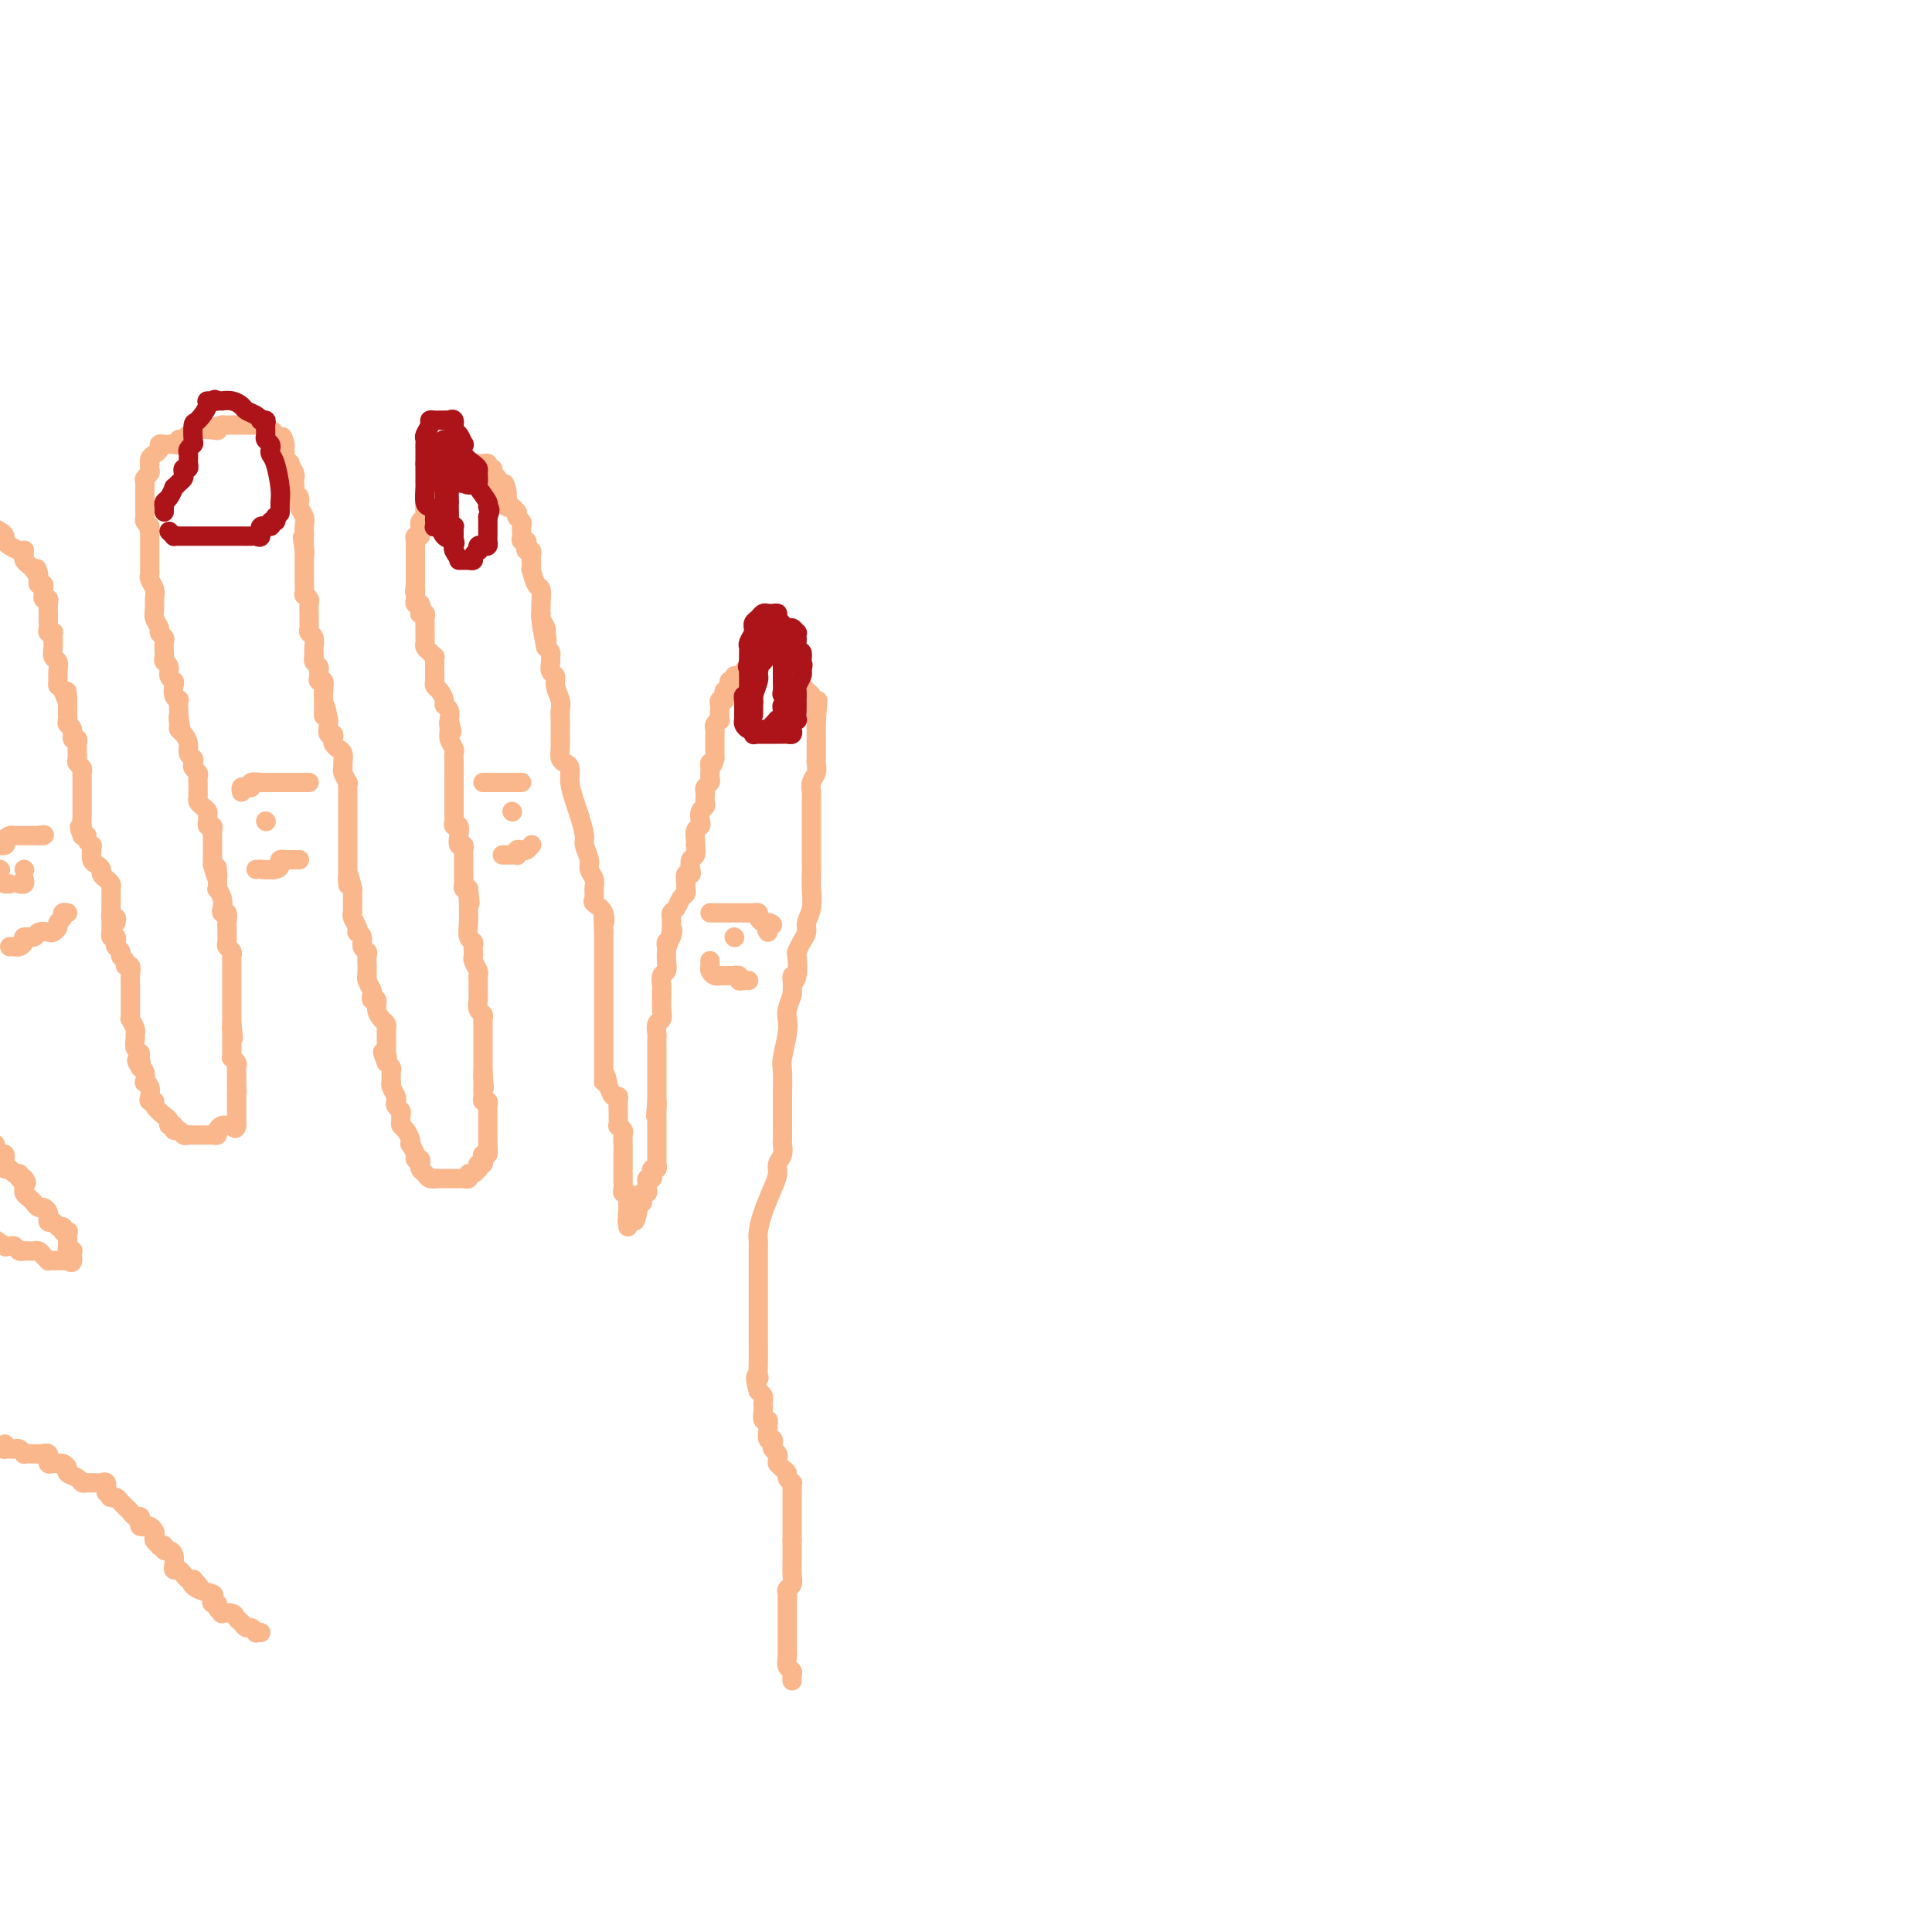 <svg viewBox='0 0 400 400' version='1.1' xmlns='http://www.w3.org/2000/svg' xmlns:xlink='http://www.w3.org/1999/xlink'><g fill='none' stroke='#FBB78C' stroke-width='4' stroke-linecap='round' stroke-linejoin='round'><path d='M164,348c-0.030,-0.326 -0.061,-0.652 0,-1c0.061,-0.348 0.212,-0.719 0,-1c-0.212,-0.281 -0.789,-0.470 -1,-1c-0.211,-0.530 -0.057,-1.399 0,-2c0.057,-0.601 0.015,-0.935 0,-1c-0.015,-0.065 -0.004,0.137 0,0c0.004,-0.137 0.001,-0.614 0,-1c-0.001,-0.386 -0.000,-0.681 0,-1c0.000,-0.319 0.000,-0.663 0,-1c-0.000,-0.337 -0.000,-0.667 0,-1c0.000,-0.333 0.000,-0.670 0,-1c-0.000,-0.330 -0.000,-0.652 0,-1c0.000,-0.348 0.000,-0.723 0,-1c-0.000,-0.277 -0.001,-0.456 0,-1c0.001,-0.544 0.004,-1.455 0,-2c-0.004,-0.545 -0.015,-0.726 0,-1c0.015,-0.274 0.057,-0.641 0,-1c-0.057,-0.359 -0.211,-0.710 0,-1c0.211,-0.290 0.789,-0.519 1,-1c0.211,-0.481 0.057,-1.215 0,-2c-0.057,-0.785 -0.015,-1.623 0,-2c0.015,-0.377 0.004,-0.294 0,-1c-0.004,-0.706 -0.001,-2.202 0,-3c0.001,-0.798 0.001,-0.899 0,-1'/><path d='M164,319c-0.000,-4.887 -0.000,-2.605 0,-2c0.000,0.605 0.000,-0.468 0,-1c-0.000,-0.532 -0.000,-0.523 0,-1c0.000,-0.477 0.000,-1.441 0,-2c-0.000,-0.559 -0.000,-0.714 0,-1c0.000,-0.286 0.001,-0.703 0,-1c-0.001,-0.297 -0.004,-0.475 0,-1c0.004,-0.525 0.016,-1.398 0,-2c-0.016,-0.602 -0.060,-0.935 0,-1c0.060,-0.065 0.222,0.136 0,0c-0.222,-0.136 -0.830,-0.611 -1,-1c-0.170,-0.389 0.098,-0.692 0,-1c-0.098,-0.308 -0.562,-0.621 -1,-1c-0.438,-0.379 -0.848,-0.822 -1,-1c-0.152,-0.178 -0.044,-0.089 0,0c0.044,0.089 0.026,0.179 0,0c-0.026,-0.179 -0.058,-0.627 0,-1c0.058,-0.373 0.208,-0.673 0,-1c-0.208,-0.327 -0.774,-0.683 -1,-1c-0.226,-0.317 -0.113,-0.595 0,-1c0.113,-0.405 0.228,-0.936 0,-1c-0.228,-0.064 -0.797,0.338 -1,0c-0.203,-0.338 -0.040,-1.418 0,-2c0.040,-0.582 -0.042,-0.667 0,-1c0.042,-0.333 0.207,-0.915 0,-1c-0.207,-0.085 -0.787,0.328 -1,0c-0.213,-0.328 -0.060,-1.397 0,-2c0.060,-0.603 0.026,-0.739 0,-1c-0.026,-0.261 -0.046,-0.647 0,-1c0.046,-0.353 0.156,-0.672 0,-1c-0.156,-0.328 -0.578,-0.664 -1,-1'/><path d='M157,288c-1.083,-3.653 -0.290,-3.285 0,-3c0.290,0.285 0.078,0.487 0,0c-0.078,-0.487 -0.021,-1.663 0,-3c0.021,-1.337 0.006,-2.834 0,-4c-0.006,-1.166 -0.001,-2.002 0,-3c0.001,-0.998 0.000,-2.158 0,-3c-0.000,-0.842 -0.000,-1.366 0,-2c0.000,-0.634 -0.000,-1.377 0,-2c0.000,-0.623 0.000,-1.126 0,-2c-0.000,-0.874 -0.001,-2.120 0,-3c0.001,-0.880 0.002,-1.395 0,-2c-0.002,-0.605 -0.008,-1.299 0,-2c0.008,-0.701 0.031,-1.409 0,-2c-0.031,-0.591 -0.114,-1.064 0,-2c0.114,-0.936 0.427,-2.333 1,-4c0.573,-1.667 1.407,-3.603 2,-5c0.593,-1.397 0.943,-2.256 1,-3c0.057,-0.744 -0.181,-1.375 0,-2c0.181,-0.625 0.781,-1.246 1,-2c0.219,-0.754 0.059,-1.642 0,-2c-0.059,-0.358 -0.016,-0.186 0,-1c0.016,-0.814 0.005,-2.613 0,-3c-0.005,-0.387 -0.002,0.639 0,0c0.002,-0.639 0.004,-2.944 0,-4c-0.004,-1.056 -0.015,-0.863 0,-2c0.015,-1.137 0.056,-3.602 0,-5c-0.056,-1.398 -0.208,-1.728 0,-3c0.208,-1.272 0.777,-3.485 1,-5c0.223,-1.515 0.098,-2.331 0,-3c-0.098,-0.669 -0.171,-1.191 0,-2c0.171,-0.809 0.585,-1.904 1,-3'/><path d='M164,206c0.250,-5.786 -0.127,-3.753 0,-3c0.127,0.753 0.756,0.224 1,-1c0.244,-1.224 0.103,-3.142 0,-4c-0.103,-0.858 -0.167,-0.654 0,-1c0.167,-0.346 0.567,-1.240 1,-2c0.433,-0.760 0.901,-1.387 1,-2c0.099,-0.613 -0.170,-1.214 0,-2c0.170,-0.786 0.777,-1.757 1,-3c0.223,-1.243 0.060,-2.757 0,-4c-0.060,-1.243 -0.016,-2.215 0,-3c0.016,-0.785 0.004,-1.383 0,-2c-0.004,-0.617 -0.001,-1.253 0,-2c0.001,-0.747 0.000,-1.603 0,-2c-0.000,-0.397 -0.000,-0.334 0,-1c0.000,-0.666 0.000,-2.061 0,-3c-0.000,-0.939 -0.001,-1.420 0,-2c0.001,-0.580 0.004,-1.257 0,-2c-0.004,-0.743 -0.015,-1.551 0,-2c0.015,-0.449 0.057,-0.540 0,-1c-0.057,-0.460 -0.211,-1.289 0,-2c0.211,-0.711 0.789,-1.302 1,-2c0.211,-0.698 0.057,-1.501 0,-2c-0.057,-0.499 -0.015,-0.693 0,-1c0.015,-0.307 0.004,-0.726 0,-1c-0.004,-0.274 -0.001,-0.402 0,-1c0.001,-0.598 0.000,-1.666 0,-2c-0.000,-0.334 -0.000,0.065 0,0c0.000,-0.065 0.000,-0.595 0,-1c-0.000,-0.405 -0.000,-0.686 0,-1c0.000,-0.314 0.000,-0.661 0,-1c-0.000,-0.339 -0.000,-0.669 0,-1'/><path d='M169,149c0.757,-8.708 0.150,-1.979 0,0c-0.150,1.979 0.157,-0.793 0,-2c-0.157,-1.207 -0.777,-0.848 -1,-1c-0.223,-0.152 -0.048,-0.815 0,-1c0.048,-0.185 -0.029,0.109 0,0c0.029,-0.109 0.166,-0.621 0,-1c-0.166,-0.379 -0.633,-0.627 -1,-1c-0.367,-0.373 -0.633,-0.873 -1,-1c-0.367,-0.127 -0.833,0.120 -1,0c-0.167,-0.120 -0.033,-0.606 0,-1c0.033,-0.394 -0.034,-0.697 0,-1c0.034,-0.303 0.168,-0.607 0,-1c-0.168,-0.393 -0.637,-0.876 -1,-1c-0.363,-0.124 -0.619,0.110 -1,0c-0.381,-0.110 -0.886,-0.566 -1,-1c-0.114,-0.434 0.163,-0.848 0,-1c-0.163,-0.152 -0.765,-0.042 -1,0c-0.235,0.042 -0.105,0.015 0,0c0.105,-0.015 0.183,-0.018 0,0c-0.183,0.018 -0.626,0.056 -1,0c-0.374,-0.056 -0.678,-0.207 -1,0c-0.322,0.207 -0.664,0.774 -1,1c-0.336,0.226 -0.668,0.113 -1,0'/><path d='M157,137c-1.321,-0.219 -1.124,-0.265 -1,0c0.124,0.265 0.174,0.842 0,1c-0.174,0.158 -0.573,-0.102 -1,0c-0.427,0.102 -0.884,0.567 -1,1c-0.116,0.433 0.108,0.833 0,1c-0.108,0.167 -0.550,0.100 -1,0c-0.450,-0.100 -0.909,-0.234 -1,0c-0.091,0.234 0.186,0.836 0,1c-0.186,0.164 -0.833,-0.110 -1,0c-0.167,0.110 0.148,0.603 0,1c-0.148,0.397 -0.758,0.698 -1,1c-0.242,0.302 -0.117,0.604 0,1c0.117,0.396 0.227,0.884 0,1c-0.227,0.116 -0.792,-0.142 -1,0c-0.208,0.142 -0.060,0.682 0,1c0.060,0.318 0.030,0.414 0,1c-0.030,0.586 -0.061,1.662 0,2c0.061,0.338 0.212,-0.063 0,0c-0.212,0.063 -0.789,0.591 -1,1c-0.211,0.409 -0.057,0.701 0,1c0.057,0.299 0.015,0.605 0,1c-0.015,0.395 -0.004,0.879 0,1c0.004,0.121 0.001,-0.122 0,0c-0.001,0.122 -0.000,0.610 0,1c0.000,0.390 0.000,0.682 0,1c-0.000,0.318 -0.000,0.662 0,1c0.000,0.338 0.000,0.669 0,1'/><path d='M148,157c-0.536,2.344 -0.875,1.206 -1,1c-0.125,-0.206 -0.037,0.522 0,1c0.037,0.478 0.024,0.705 0,1c-0.024,0.295 -0.059,0.656 0,1c0.059,0.344 0.212,0.669 0,1c-0.212,0.331 -0.788,0.666 -1,1c-0.212,0.334 -0.061,0.666 0,1c0.061,0.334 0.030,0.671 0,1c-0.030,0.329 -0.060,0.652 0,1c0.060,0.348 0.208,0.722 0,1c-0.208,0.278 -0.774,0.459 -1,1c-0.226,0.541 -0.113,1.442 0,2c0.113,0.558 0.226,0.775 0,1c-0.226,0.225 -0.792,0.460 -1,1c-0.208,0.540 -0.060,1.387 0,2c0.060,0.613 0.030,0.994 0,1c-0.030,0.006 -0.060,-0.362 0,0c0.060,0.362 0.208,1.454 0,2c-0.208,0.546 -0.774,0.545 -1,1c-0.226,0.455 -0.113,1.365 0,2c0.113,0.635 0.227,0.997 0,1c-0.227,0.003 -0.796,-0.351 -1,0c-0.204,0.351 -0.043,1.407 0,2c0.043,0.593 -0.031,0.722 0,1c0.031,0.278 0.166,0.705 0,1c-0.166,0.295 -0.633,0.460 -1,1c-0.367,0.540 -0.634,1.457 -1,2c-0.366,0.543 -0.830,0.713 -1,1c-0.170,0.287 -0.046,0.693 0,1c0.046,0.307 0.013,0.516 0,1c-0.013,0.484 -0.007,1.242 0,2'/><path d='M139,193c-1.409,5.521 -0.430,1.324 0,0c0.430,-1.324 0.311,0.225 0,1c-0.311,0.775 -0.814,0.775 -1,1c-0.186,0.225 -0.054,0.675 0,1c0.054,0.325 0.028,0.525 0,1c-0.028,0.475 -0.060,1.226 0,2c0.060,0.774 0.212,1.571 0,2c-0.212,0.429 -0.789,0.491 -1,1c-0.211,0.509 -0.057,1.466 0,2c0.057,0.534 0.016,0.644 0,1c-0.016,0.356 -0.008,0.959 0,1c0.008,0.041 0.016,-0.480 0,0c-0.016,0.480 -0.057,1.960 0,3c0.057,1.040 0.211,1.638 0,2c-0.211,0.362 -0.789,0.487 -1,1c-0.211,0.513 -0.057,1.414 0,2c0.057,0.586 0.015,0.857 0,1c-0.015,0.143 -0.004,0.157 0,1c0.004,0.843 0.001,2.516 0,3c-0.001,0.484 -0.000,-0.221 0,0c0.000,0.221 0.000,1.369 0,2c-0.000,0.631 -0.000,0.745 0,1c0.000,0.255 0.000,0.650 0,1c-0.000,0.350 -0.000,0.655 0,1c0.000,0.345 0.000,0.732 0,1c-0.000,0.268 -0.000,0.418 0,1c0.000,0.582 0.000,1.595 0,2c-0.000,0.405 -0.000,0.203 0,0'/><path d='M136,228c-0.464,5.608 -0.124,2.128 0,1c0.124,-1.128 0.033,0.096 0,1c-0.033,0.904 -0.009,1.490 0,2c0.009,0.510 0.002,0.945 0,1c-0.002,0.055 -0.001,-0.270 0,0c0.001,0.270 0.000,1.137 0,2c-0.000,0.863 0.000,1.724 0,2c-0.000,0.276 -0.000,-0.032 0,0c0.000,0.032 0.001,0.405 0,1c-0.001,0.595 -0.004,1.413 0,2c0.004,0.587 0.015,0.945 0,1c-0.015,0.055 -0.056,-0.191 0,0c0.056,0.191 0.207,0.821 0,1c-0.207,0.179 -0.773,-0.093 -1,0c-0.227,0.093 -0.114,0.549 0,1c0.114,0.451 0.228,0.896 0,1c-0.228,0.104 -0.797,-0.132 -1,0c-0.203,0.132 -0.039,0.632 0,1c0.039,0.368 -0.046,0.605 0,1c0.046,0.395 0.223,0.947 0,1c-0.223,0.053 -0.844,-0.393 -1,0c-0.156,0.393 0.154,1.625 0,2c-0.154,0.375 -0.773,-0.106 -1,0c-0.227,0.106 -0.061,0.798 0,1c0.061,0.202 0.017,-0.085 0,0c-0.017,0.085 -0.009,0.543 0,1'/><path d='M132,251c-0.785,3.571 -0.746,1.000 -1,0c-0.254,-1.000 -0.800,-0.428 -1,0c-0.200,0.428 -0.054,0.713 0,1c0.054,0.287 0.014,0.577 0,1c-0.014,0.423 -0.004,0.978 0,1c0.004,0.022 0.002,-0.489 0,-1'/><path d='M130,253c-0.309,0.131 -0.083,-0.542 0,-1c0.083,-0.458 0.023,-0.701 0,-1c-0.023,-0.299 -0.010,-0.654 0,-1c0.010,-0.346 0.017,-0.684 0,-1c-0.017,-0.316 -0.057,-0.609 0,-1c0.057,-0.391 0.211,-0.878 0,-1c-0.211,-0.122 -0.789,0.122 -1,0c-0.211,-0.122 -0.057,-0.610 0,-1c0.057,-0.390 0.015,-0.682 0,-1c-0.015,-0.318 -0.004,-0.662 0,-1c0.004,-0.338 0.001,-0.671 0,-1c-0.001,-0.329 -0.000,-0.653 0,-1c0.000,-0.347 0.000,-0.718 0,-1c-0.000,-0.282 -0.000,-0.475 0,-1c0.000,-0.525 0.001,-1.383 0,-2c-0.001,-0.617 -0.004,-0.993 0,-1c0.004,-0.007 0.015,0.354 0,0c-0.015,-0.354 -0.057,-1.422 0,-2c0.057,-0.578 0.211,-0.665 0,-1c-0.211,-0.335 -0.789,-0.919 -1,-1c-0.211,-0.081 -0.056,0.342 0,0c0.056,-0.342 0.012,-1.449 0,-2c-0.012,-0.551 0.008,-0.545 0,-1c-0.008,-0.455 -0.043,-1.369 0,-2c0.043,-0.631 0.166,-0.978 0,-1c-0.166,-0.022 -0.619,0.279 -1,0c-0.381,-0.279 -0.691,-1.140 -1,-2'/><path d='M126,225c-0.845,-4.510 -0.959,-1.786 -1,-1c-0.041,0.786 -0.011,-0.368 0,-1c0.011,-0.632 0.003,-0.743 0,-1c-0.003,-0.257 -0.001,-0.660 0,-1c0.001,-0.340 0.000,-0.616 0,-1c-0.000,-0.384 -0.000,-0.876 0,-1c0.000,-0.124 0.000,0.120 0,0c-0.000,-0.120 -0.000,-0.605 0,-1c0.000,-0.395 0.000,-0.701 0,-1c-0.000,-0.299 -0.000,-0.591 0,-1c0.000,-0.409 0.000,-0.936 0,-1c-0.000,-0.064 -0.000,0.334 0,0c0.000,-0.334 0.000,-1.399 0,-2c-0.000,-0.601 -0.000,-0.738 0,-1c0.000,-0.262 0.000,-0.647 0,-1c-0.000,-0.353 -0.000,-0.672 0,-1c0.000,-0.328 0.000,-0.666 0,-1c-0.000,-0.334 -0.000,-0.666 0,-1c0.000,-0.334 0.000,-0.671 0,-1c-0.000,-0.329 -0.000,-0.649 0,-1c0.000,-0.351 0.000,-0.731 0,-1c-0.000,-0.269 -0.000,-0.425 0,-1c0.000,-0.575 0.000,-1.568 0,-2c-0.000,-0.432 -0.000,-0.304 0,-1c0.000,-0.696 -0.000,-2.214 0,-3c0.000,-0.786 -0.000,-0.838 0,-1c0.000,-0.162 -0.000,-0.435 0,-1c0.000,-0.565 -0.000,-1.421 0,-2c0.000,-0.579 0.000,-0.880 0,-1c0.000,-0.120 0.000,-0.060 0,0'/><path d='M125,193c-0.187,-5.312 -0.156,-2.592 0,-2c0.156,0.592 0.435,-0.943 0,-2c-0.435,-1.057 -1.585,-1.634 -2,-2c-0.415,-0.366 -0.096,-0.519 0,-1c0.096,-0.481 -0.031,-1.288 0,-2c0.031,-0.712 0.219,-1.330 0,-2c-0.219,-0.670 -0.846,-1.394 -1,-2c-0.154,-0.606 0.166,-1.095 0,-2c-0.166,-0.905 -0.819,-2.227 -1,-3c-0.181,-0.773 0.110,-0.999 0,-2c-0.110,-1.001 -0.621,-2.779 -1,-4c-0.379,-1.221 -0.627,-1.884 -1,-3c-0.373,-1.116 -0.870,-2.683 -1,-4c-0.130,-1.317 0.109,-2.384 0,-3c-0.109,-0.616 -0.565,-0.781 -1,-1c-0.435,-0.219 -0.849,-0.492 -1,-1c-0.151,-0.508 -0.041,-1.249 0,-2c0.041,-0.751 0.011,-1.510 0,-2c-0.011,-0.490 -0.003,-0.712 0,-1c0.003,-0.288 0.002,-0.642 0,-1c-0.002,-0.358 -0.005,-0.718 0,-1c0.005,-0.282 0.016,-0.485 0,-1c-0.016,-0.515 -0.061,-1.341 0,-2c0.061,-0.659 0.227,-1.150 0,-2c-0.227,-0.850 -0.846,-2.059 -1,-3c-0.154,-0.941 0.155,-1.614 0,-2c-0.155,-0.386 -0.776,-0.485 -1,-1c-0.224,-0.515 -0.050,-1.447 0,-2c0.050,-0.553 -0.025,-0.726 0,-1c0.025,-0.274 0.150,-0.650 0,-1c-0.150,-0.350 -0.575,-0.675 -1,-1'/><path d='M113,134c-1.858,-9.517 -0.502,-3.810 0,-2c0.502,1.810 0.148,-0.275 0,-1c-0.148,-0.725 -0.092,-0.088 0,0c0.092,0.088 0.221,-0.373 0,-1c-0.221,-0.627 -0.790,-1.419 -1,-2c-0.210,-0.581 -0.059,-0.951 0,-1c0.059,-0.049 0.026,0.224 0,0c-0.026,-0.224 -0.045,-0.944 0,-2c0.045,-1.056 0.156,-2.447 0,-3c-0.156,-0.553 -0.578,-0.266 -1,-1c-0.422,-0.734 -0.844,-2.488 -1,-3c-0.156,-0.512 -0.045,0.217 0,0c0.045,-0.217 0.026,-1.381 0,-2c-0.026,-0.619 -0.059,-0.692 0,-1c0.059,-0.308 0.208,-0.852 0,-1c-0.208,-0.148 -0.774,0.101 -1,0c-0.226,-0.101 -0.113,-0.552 0,-1c0.113,-0.448 0.226,-0.894 0,-1c-0.226,-0.106 -0.792,0.126 -1,0c-0.208,-0.126 -0.060,-0.611 0,-1c0.060,-0.389 0.030,-0.683 0,-1c-0.030,-0.317 -0.060,-0.658 0,-1c0.060,-0.342 0.209,-0.684 0,-1c-0.209,-0.316 -0.778,-0.606 -1,-1c-0.222,-0.394 -0.098,-0.893 0,-1c0.098,-0.107 0.170,0.179 0,0c-0.170,-0.179 -0.582,-0.821 -1,-1c-0.418,-0.179 -0.843,0.106 -1,0c-0.157,-0.106 -0.045,-0.602 0,-1c0.045,-0.398 0.022,-0.699 0,-1'/><path d='M105,103c-1.178,-5.039 -0.124,-2.138 0,-1c0.124,1.138 -0.684,0.512 -1,0c-0.316,-0.512 -0.141,-0.910 0,-1c0.141,-0.090 0.249,0.130 0,0c-0.249,-0.130 -0.855,-0.608 -1,-1c-0.145,-0.392 0.172,-0.697 0,-1c-0.172,-0.303 -0.834,-0.603 -1,-1c-0.166,-0.397 0.162,-0.891 0,-1c-0.162,-0.109 -0.814,0.167 -1,0c-0.186,-0.167 0.095,-0.777 0,-1c-0.095,-0.223 -0.564,-0.060 -1,0c-0.436,0.060 -0.838,0.016 -1,0c-0.162,-0.016 -0.084,-0.005 0,0c0.084,0.005 0.173,0.005 0,0c-0.173,-0.005 -0.607,-0.015 -1,0c-0.393,0.015 -0.745,0.056 -1,0c-0.255,-0.056 -0.415,-0.207 -1,0c-0.585,0.207 -1.596,0.774 -2,1c-0.404,0.226 -0.202,0.113 0,0'/><path d='M94,97c-1.184,0.260 -0.146,0.911 0,1c0.146,0.089 -0.602,-0.384 -1,0c-0.398,0.384 -0.446,1.623 -1,2c-0.554,0.377 -1.615,-0.110 -2,0c-0.385,0.110 -0.093,0.816 0,1c0.093,0.184 -0.014,-0.153 0,0c0.014,0.153 0.147,0.797 0,1c-0.147,0.203 -0.576,-0.034 -1,0c-0.424,0.034 -0.845,0.338 -1,1c-0.155,0.662 -0.045,1.683 0,2c0.045,0.317 0.026,-0.069 0,0c-0.026,0.069 -0.060,0.592 0,1c0.060,0.408 0.212,0.700 0,1c-0.212,0.300 -0.788,0.606 -1,1c-0.212,0.394 -0.061,0.875 0,1c0.061,0.125 0.030,-0.107 0,0c-0.030,0.107 -0.061,0.553 0,1c0.061,0.447 0.212,0.894 0,1c-0.212,0.106 -0.789,-0.130 -1,0c-0.211,0.130 -0.057,0.625 0,1c0.057,0.375 0.015,0.629 0,1c-0.015,0.371 -0.004,0.860 0,1c0.004,0.140 0.001,-0.068 0,0c-0.001,0.068 -0.000,0.414 0,1c0.000,0.586 0.000,1.414 0,2c-0.000,0.586 -0.000,0.931 0,1c0.000,0.069 0.000,-0.136 0,0c-0.000,0.136 -0.000,0.614 0,1c0.000,0.386 0.000,0.682 0,1c-0.000,0.318 -0.000,0.659 0,1'/><path d='M86,121c-0.310,2.638 -0.084,1.233 0,1c0.084,-0.233 0.026,0.707 0,1c-0.026,0.293 -0.021,-0.062 0,0c0.021,0.062 0.059,0.542 0,1c-0.059,0.458 -0.213,0.893 0,1c0.213,0.107 0.793,-0.116 1,0c0.207,0.116 0.041,0.570 0,1c-0.041,0.430 0.041,0.836 0,1c-0.041,0.164 -0.207,0.085 0,0c0.207,-0.085 0.788,-0.176 1,0c0.212,0.176 0.057,0.621 0,1c-0.057,0.379 -0.015,0.693 0,1c0.015,0.307 0.004,0.607 0,1c-0.004,0.393 -0.002,0.879 0,1c0.002,0.121 0.003,-0.123 0,0c-0.003,0.123 -0.011,0.611 0,1c0.011,0.389 0.041,0.678 0,1c-0.041,0.322 -0.155,0.678 0,1c0.155,0.322 0.577,0.610 1,1c0.423,0.390 0.845,0.882 1,1c0.155,0.118 0.042,-0.137 0,0c-0.042,0.137 -0.012,0.667 0,1c0.012,0.333 0.006,0.469 0,1c-0.006,0.531 -0.012,1.455 0,2c0.012,0.545 0.041,0.709 0,1c-0.041,0.291 -0.151,0.707 0,1c0.151,0.293 0.563,0.462 1,1c0.437,0.538 0.901,1.443 1,2c0.099,0.557 -0.166,0.765 0,1c0.166,0.235 0.762,0.496 1,1c0.238,0.504 0.119,1.252 0,2'/><path d='M93,149c1.079,4.522 0.275,1.827 0,1c-0.275,-0.827 -0.021,0.214 0,1c0.021,0.786 -0.190,1.317 0,2c0.190,0.683 0.783,1.517 1,2c0.217,0.483 0.058,0.616 0,1c-0.058,0.384 -0.016,1.019 0,2c0.016,0.981 0.004,2.308 0,3c-0.004,0.692 -0.001,0.750 0,1c0.001,0.250 0.000,0.693 0,1c-0.000,0.307 -0.000,0.477 0,1c0.000,0.523 -0.000,1.397 0,2c0.000,0.603 0.000,0.935 0,1c-0.000,0.065 -0.001,-0.136 0,0c0.001,0.136 0.004,0.609 0,1c-0.004,0.391 -0.015,0.699 0,1c0.015,0.301 0.056,0.596 0,1c-0.056,0.404 -0.207,0.916 0,1c0.207,0.084 0.774,-0.262 1,0c0.226,0.262 0.113,1.130 0,2c-0.113,0.870 -0.226,1.742 0,2c0.226,0.258 0.793,-0.099 1,0c0.207,0.099 0.056,0.653 0,1c-0.056,0.347 -0.015,0.487 0,1c0.015,0.513 0.004,1.398 0,2c-0.004,0.602 -0.002,0.922 0,1c0.002,0.078 0.003,-0.084 0,0c-0.003,0.084 -0.011,0.414 0,1c0.011,0.586 0.041,1.427 0,2c-0.041,0.573 -0.155,0.878 0,1c0.155,0.122 0.577,0.061 1,0'/><path d='M97,184c0.619,5.531 0.166,1.859 0,1c-0.166,-0.859 -0.044,1.095 0,2c0.044,0.905 0.011,0.761 0,1c-0.011,0.239 0.001,0.862 0,1c-0.001,0.138 -0.014,-0.209 0,0c0.014,0.209 0.056,0.973 0,2c-0.056,1.027 -0.211,2.317 0,3c0.211,0.683 0.788,0.759 1,1c0.212,0.241 0.061,0.646 0,1c-0.061,0.354 -0.030,0.659 0,1c0.030,0.341 0.061,0.720 0,1c-0.061,0.280 -0.212,0.460 0,1c0.212,0.540 0.789,1.441 1,2c0.211,0.559 0.056,0.776 0,1c-0.056,0.224 -0.015,0.454 0,1c0.015,0.546 0.003,1.407 0,2c-0.003,0.593 0.003,0.918 0,1c-0.003,0.082 -0.015,-0.080 0,0c0.015,0.080 0.057,0.403 0,1c-0.057,0.597 -0.211,1.468 0,2c0.211,0.532 0.789,0.724 1,1c0.211,0.276 0.057,0.636 0,1c-0.057,0.364 -0.015,0.731 0,1c0.015,0.269 0.004,0.439 0,1c-0.004,0.561 -0.001,1.512 0,2c0.001,0.488 0.000,0.512 0,1c-0.000,0.488 -0.000,1.440 0,2c0.000,0.560 0.000,0.727 0,1c-0.000,0.273 -0.000,0.650 0,1c0.000,0.350 0.000,0.671 0,1c-0.000,0.329 -0.000,0.664 0,1'/><path d='M100,222c0.464,6.057 0.125,2.200 0,1c-0.125,-1.200 -0.034,0.257 0,1c0.034,0.743 0.013,0.773 0,1c-0.013,0.227 -0.018,0.652 0,1c0.018,0.348 0.057,0.618 0,1c-0.057,0.382 -0.211,0.876 0,1c0.211,0.124 0.789,-0.121 1,0c0.211,0.121 0.057,0.610 0,1c-0.057,0.390 -0.015,0.682 0,1c0.015,0.318 0.004,0.663 0,1c-0.004,0.337 -0.001,0.668 0,1c0.001,0.332 0.000,0.667 0,1c-0.000,0.333 -0.000,0.664 0,1c0.000,0.336 0.000,0.678 0,1c-0.000,0.322 -0.000,0.625 0,1c0.000,0.375 0.000,0.821 0,1c-0.000,0.179 -0.000,0.089 0,0'/><path d='M101,237c0.139,2.483 -0.014,1.191 0,1c0.014,-0.191 0.196,0.718 0,1c-0.196,0.282 -0.771,-0.064 -1,0c-0.229,0.064 -0.113,0.538 0,1c0.113,0.462 0.224,0.912 0,1c-0.224,0.088 -0.782,-0.188 -1,0c-0.218,0.188 -0.096,0.839 0,1c0.096,0.161 0.166,-0.167 0,0c-0.166,0.167 -0.569,0.829 -1,1c-0.431,0.171 -0.890,-0.150 -1,0c-0.110,0.150 0.129,0.772 0,1c-0.129,0.228 -0.626,0.061 -1,0c-0.374,-0.061 -0.625,-0.016 -1,0c-0.375,0.016 -0.874,0.004 -1,0c-0.126,-0.004 0.121,-0.001 0,0c-0.121,0.001 -0.610,0.000 -1,0c-0.390,-0.000 -0.682,-0.000 -1,0c-0.318,0.000 -0.662,0.000 -1,0c-0.338,-0.000 -0.669,-0.000 -1,0'/><path d='M90,244c-1.189,0.142 -0.161,-0.005 0,0c0.161,0.005 -0.546,0.160 -1,0c-0.454,-0.160 -0.657,-0.635 -1,-1c-0.343,-0.365 -0.828,-0.619 -1,-1c-0.172,-0.381 -0.031,-0.888 0,-1c0.031,-0.112 -0.048,0.173 0,0c0.048,-0.173 0.223,-0.802 0,-1c-0.223,-0.198 -0.844,0.036 -1,0c-0.156,-0.036 0.151,-0.342 0,-1c-0.151,-0.658 -0.762,-1.668 -1,-2c-0.238,-0.332 -0.102,0.013 0,0c0.102,-0.013 0.171,-0.385 0,-1c-0.171,-0.615 -0.581,-1.474 -1,-2c-0.419,-0.526 -0.848,-0.718 -1,-1c-0.152,-0.282 -0.027,-0.653 0,-1c0.027,-0.347 -0.044,-0.669 0,-1c0.044,-0.331 0.204,-0.669 0,-1c-0.204,-0.331 -0.773,-0.653 -1,-1c-0.227,-0.347 -0.113,-0.718 0,-1c0.113,-0.282 0.226,-0.475 0,-1c-0.226,-0.525 -0.792,-1.384 -1,-2c-0.208,-0.616 -0.059,-0.991 0,-1c0.059,-0.009 0.026,0.348 0,0c-0.026,-0.348 -0.045,-1.401 0,-2c0.045,-0.599 0.156,-0.742 0,-1c-0.156,-0.258 -0.578,-0.629 -1,-1'/><path d='M80,220c-1.547,-3.887 -0.414,-1.605 0,-1c0.414,0.605 0.111,-0.468 0,-1c-0.111,-0.532 -0.029,-0.524 0,-1c0.029,-0.476 0.005,-1.436 0,-2c-0.005,-0.564 0.009,-0.731 0,-1c-0.009,-0.269 -0.040,-0.640 0,-1c0.040,-0.360 0.151,-0.708 0,-1c-0.151,-0.292 -0.562,-0.526 -1,-1c-0.438,-0.474 -0.901,-1.187 -1,-2c-0.099,-0.813 0.166,-1.727 0,-2c-0.166,-0.273 -0.762,0.095 -1,0c-0.238,-0.095 -0.116,-0.651 0,-1c0.116,-0.349 0.227,-0.489 0,-1c-0.227,-0.511 -0.793,-1.393 -1,-2c-0.207,-0.607 -0.056,-0.940 0,-1c0.056,-0.060 0.016,0.152 0,0c-0.016,-0.152 -0.008,-0.670 0,-1c0.008,-0.330 0.017,-0.473 0,-1c-0.017,-0.527 -0.061,-1.437 0,-2c0.061,-0.563 0.226,-0.777 0,-1c-0.226,-0.223 -0.844,-0.454 -1,-1c-0.156,-0.546 0.151,-1.407 0,-2c-0.151,-0.593 -0.758,-0.919 -1,-1c-0.242,-0.081 -0.117,0.081 0,0c0.117,-0.081 0.228,-0.407 0,-1c-0.228,-0.593 -0.793,-1.454 -1,-2c-0.207,-0.546 -0.055,-0.776 0,-1c0.055,-0.224 0.015,-0.441 0,-1c-0.015,-0.559 -0.004,-1.458 0,-2c0.004,-0.542 0.001,-0.726 0,-1c-0.001,-0.274 -0.001,-0.637 0,-1'/><path d='M73,184c-1.309,-5.682 -1.083,-1.888 -1,-1c0.083,0.888 0.022,-1.129 0,-2c-0.022,-0.871 -0.006,-0.597 0,-1c0.006,-0.403 0.002,-1.483 0,-2c-0.002,-0.517 -0.000,-0.471 0,-1c0.000,-0.529 0.000,-1.633 0,-2c-0.000,-0.367 -0.000,0.005 0,0c0.000,-0.005 0.000,-0.386 0,-1c-0.000,-0.614 -0.000,-1.461 0,-2c0.000,-0.539 -0.000,-0.770 0,-1c0.000,-0.230 0.000,-0.461 0,-1c-0.000,-0.539 -0.000,-1.387 0,-2c0.000,-0.613 0.000,-0.990 0,-1c-0.000,-0.010 -0.000,0.347 0,0c0.000,-0.347 0.001,-1.398 0,-2c-0.001,-0.602 -0.004,-0.757 0,-1c0.004,-0.243 0.015,-0.576 0,-1c-0.015,-0.424 -0.057,-0.939 0,-1c0.057,-0.061 0.212,0.331 0,0c-0.212,-0.331 -0.792,-1.384 -1,-2c-0.208,-0.616 -0.045,-0.795 0,-1c0.045,-0.205 -0.027,-0.436 0,-1c0.027,-0.564 0.152,-1.462 0,-2c-0.152,-0.538 -0.580,-0.717 -1,-1c-0.420,-0.283 -0.830,-0.671 -1,-1c-0.170,-0.329 -0.098,-0.599 0,-1c0.098,-0.401 0.222,-0.932 0,-1c-0.222,-0.068 -0.791,0.328 -1,0c-0.209,-0.328 -0.060,-1.379 0,-2c0.060,-0.621 0.030,-0.810 0,-1'/><path d='M68,149c-1.000,-5.538 -1.000,-1.882 -1,-1c0.000,0.882 0.001,-1.011 0,-2c-0.001,-0.989 -0.004,-1.073 0,-1c0.004,0.073 0.015,0.304 0,0c-0.015,-0.304 -0.057,-1.142 0,-2c0.057,-0.858 0.212,-1.736 0,-2c-0.212,-0.264 -0.793,0.084 -1,0c-0.207,-0.084 -0.041,-0.601 0,-1c0.041,-0.399 -0.041,-0.680 0,-1c0.041,-0.320 0.207,-0.677 0,-1c-0.207,-0.323 -0.788,-0.610 -1,-1c-0.212,-0.390 -0.056,-0.882 0,-1c0.056,-0.118 0.011,0.137 0,0c-0.011,-0.137 0.011,-0.667 0,-1c-0.011,-0.333 -0.056,-0.471 0,-1c0.056,-0.529 0.211,-1.451 0,-2c-0.211,-0.549 -0.789,-0.726 -1,-1c-0.211,-0.274 -0.057,-0.646 0,-1c0.057,-0.354 0.015,-0.690 0,-1c-0.015,-0.310 -0.003,-0.593 0,-1c0.003,-0.407 -0.003,-0.937 0,-1c0.003,-0.063 0.015,0.339 0,0c-0.015,-0.339 -0.057,-1.421 0,-2c0.057,-0.579 0.211,-0.654 0,-1c-0.211,-0.346 -0.789,-0.961 -1,-1c-0.211,-0.039 -0.057,0.498 0,0c0.057,-0.498 0.015,-2.031 0,-3c-0.015,-0.969 -0.004,-1.373 0,-2c0.004,-0.627 0.001,-1.476 0,-2c-0.001,-0.524 -0.000,-0.721 0,-1c0.000,-0.279 0.000,-0.639 0,-1'/><path d='M63,114c-0.774,-5.383 -0.208,-1.339 0,0c0.208,1.339 0.057,-0.025 0,-1c-0.057,-0.975 -0.019,-1.559 0,-2c0.019,-0.441 0.020,-0.738 0,-1c-0.020,-0.262 -0.062,-0.490 0,-1c0.062,-0.510 0.227,-1.302 0,-2c-0.227,-0.698 -0.845,-1.300 -1,-2c-0.155,-0.700 0.154,-1.497 0,-2c-0.154,-0.503 -0.772,-0.711 -1,-1c-0.228,-0.289 -0.065,-0.659 0,-1c0.065,-0.341 0.033,-0.652 0,-1c-0.033,-0.348 -0.065,-0.734 0,-1c0.065,-0.266 0.228,-0.414 0,-1c-0.228,-0.586 -0.846,-1.610 -1,-2c-0.154,-0.390 0.155,-0.146 0,0c-0.155,0.146 -0.774,0.193 -1,0c-0.226,-0.193 -0.061,-0.626 0,-1c0.061,-0.374 0.016,-0.688 0,-1c-0.016,-0.312 -0.004,-0.623 0,-1c0.004,-0.377 0.001,-0.822 0,-1c-0.001,-0.178 -0.001,-0.089 0,0'/><path d='M59,92c-0.798,-3.294 -0.792,-0.529 -1,0c-0.208,0.529 -0.629,-1.179 -1,-2c-0.371,-0.821 -0.691,-0.756 -1,-1c-0.309,-0.244 -0.608,-0.797 -1,-1c-0.392,-0.203 -0.878,-0.054 -1,0c-0.122,0.054 0.121,0.015 0,0c-0.121,-0.015 -0.605,-0.004 -1,0c-0.395,0.004 -0.700,0.001 -1,0c-0.300,-0.001 -0.594,-0.000 -1,0c-0.406,0.000 -0.923,0.000 -1,0c-0.077,-0.000 0.287,-0.000 0,0c-0.287,0.000 -1.225,0.000 -2,0c-0.775,-0.000 -1.388,-0.000 -2,0'/><path d='M46,88c-1.624,0.222 -1.184,0.776 -1,1c0.184,0.224 0.113,0.117 -1,0c-1.113,-0.117 -3.269,-0.242 -4,0c-0.731,0.242 -0.037,0.853 0,1c0.037,0.147 -0.581,-0.171 -1,0c-0.419,0.171 -0.637,0.830 -1,1c-0.363,0.170 -0.870,-0.150 -1,0c-0.130,0.150 0.119,0.772 0,1c-0.119,0.228 -0.606,0.064 -1,0c-0.394,-0.064 -0.697,-0.028 -1,0c-0.303,0.028 -0.607,0.049 -1,0c-0.393,-0.049 -0.876,-0.167 -1,0c-0.124,0.167 0.110,0.618 0,1c-0.110,0.382 -0.566,0.694 -1,1c-0.434,0.306 -0.847,0.607 -1,1c-0.153,0.393 -0.045,0.879 0,1c0.045,0.121 0.026,-0.122 0,0c-0.026,0.122 -0.060,0.610 0,1c0.060,0.390 0.212,0.681 0,1c-0.212,0.319 -0.789,0.667 -1,1c-0.211,0.333 -0.057,0.653 0,1c0.057,0.347 0.015,0.723 0,1c-0.015,0.277 -0.004,0.455 0,1c0.004,0.545 0.000,1.455 0,2c-0.000,0.545 0.003,0.723 0,1c-0.003,0.277 -0.011,0.651 0,1c0.011,0.349 0.041,0.671 0,1c-0.041,0.329 -0.155,0.665 0,1c0.155,0.335 0.577,0.667 1,1'/><path d='M31,109c-0.155,2.269 -0.041,0.440 0,0c0.041,-0.440 0.011,0.507 0,1c-0.011,0.493 -0.003,0.531 0,1c0.003,0.469 0.001,1.368 0,2c-0.001,0.632 -0.000,0.995 0,1c0.000,0.005 0.000,-0.349 0,0c-0.000,0.349 -0.001,1.402 0,2c0.001,0.598 0.004,0.741 0,1c-0.004,0.259 -0.015,0.636 0,1c0.015,0.364 0.057,0.716 0,1c-0.057,0.284 -0.212,0.498 0,1c0.212,0.502 0.793,1.290 1,2c0.207,0.710 0.040,1.342 0,2c-0.040,0.658 0.046,1.342 0,2c-0.046,0.658 -0.222,1.288 0,2c0.222,0.712 0.844,1.504 1,2c0.156,0.496 -0.154,0.696 0,1c0.154,0.304 0.772,0.712 1,1c0.228,0.288 0.065,0.457 0,1c-0.065,0.543 -0.033,1.458 0,2c0.033,0.542 0.065,0.709 0,1c-0.065,0.291 -0.227,0.707 0,1c0.227,0.293 0.845,0.463 1,1c0.155,0.537 -0.151,1.440 0,2c0.151,0.560 0.758,0.775 1,1c0.242,0.225 0.117,0.459 0,1c-0.117,0.541 -0.228,1.388 0,2c0.228,0.612 0.793,0.989 1,1c0.207,0.011 0.056,-0.343 0,0c-0.056,0.343 -0.016,1.384 0,2c0.016,0.616 0.008,0.808 0,1'/><path d='M37,148c0.925,6.213 0.238,2.245 0,1c-0.238,-1.245 -0.026,0.233 0,1c0.026,0.767 -0.133,0.821 0,1c0.133,0.179 0.558,0.482 1,1c0.442,0.518 0.902,1.252 1,2c0.098,0.748 -0.166,1.510 0,2c0.166,0.490 0.762,0.708 1,1c0.238,0.292 0.116,0.656 0,1c-0.116,0.344 -0.227,0.666 0,1c0.227,0.334 0.793,0.681 1,1c0.207,0.319 0.055,0.610 0,1c-0.055,0.390 -0.015,0.878 0,1c0.015,0.122 0.003,-0.122 0,0c-0.003,0.122 0.002,0.610 0,1c-0.002,0.390 -0.011,0.682 0,1c0.011,0.318 0.041,0.663 0,1c-0.041,0.337 -0.154,0.667 0,1c0.154,0.333 0.576,0.667 1,1c0.424,0.333 0.849,0.663 1,1c0.151,0.337 0.026,0.682 0,1c-0.026,0.318 0.046,0.610 0,1c-0.046,0.390 -0.208,0.878 0,1c0.208,0.122 0.788,-0.121 1,0c0.212,0.121 0.057,0.605 0,1c-0.057,0.395 -0.015,0.700 0,1c0.015,0.300 0.004,0.594 0,1c-0.004,0.406 -0.001,0.923 0,1c0.001,0.077 0.000,-0.287 0,0c-0.000,0.287 -0.000,1.225 0,2c0.000,0.775 0.000,1.388 0,2'/><path d='M44,179c1.311,5.012 1.087,2.042 1,1c-0.087,-1.042 -0.037,-0.157 0,1c0.037,1.157 0.061,2.588 0,3c-0.061,0.412 -0.209,-0.193 0,0c0.209,0.193 0.774,1.183 1,2c0.226,0.817 0.113,1.462 0,2c-0.113,0.538 -0.227,0.969 0,1c0.227,0.031 0.793,-0.339 1,0c0.207,0.339 0.054,1.386 0,2c-0.054,0.614 -0.011,0.794 0,1c0.011,0.206 -0.011,0.436 0,1c0.011,0.564 0.056,1.460 0,2c-0.056,0.540 -0.211,0.722 0,1c0.211,0.278 0.789,0.652 1,1c0.211,0.348 0.057,0.671 0,1c-0.057,0.329 -0.015,0.666 0,1c0.015,0.334 0.004,0.667 0,1c-0.004,0.333 -0.001,0.666 0,1c0.001,0.334 0.000,0.668 0,1c-0.000,0.332 -0.000,0.663 0,1c0.000,0.337 0.000,0.682 0,1c-0.000,0.318 -0.000,0.609 0,1c0.000,0.391 0.000,0.882 0,1c-0.000,0.118 -0.000,-0.136 0,0c0.000,0.136 0.000,0.663 0,1c-0.000,0.337 -0.000,0.485 0,1c0.000,0.515 0.000,1.396 0,2c-0.000,0.604 -0.000,0.932 0,1c0.000,0.068 0.000,-0.123 0,0c-0.000,0.123 -0.000,0.562 0,1'/><path d='M48,212c0.619,5.288 0.166,2.008 0,1c-0.166,-1.008 -0.044,0.255 0,1c0.044,0.745 0.012,0.973 0,1c-0.012,0.027 -0.003,-0.146 0,0c0.003,0.146 -0.000,0.613 0,1c0.000,0.387 0.004,0.695 0,1c-0.004,0.305 -0.015,0.606 0,1c0.015,0.394 0.057,0.879 0,1c-0.057,0.121 -0.211,-0.123 0,0c0.211,0.123 0.789,0.611 1,1c0.211,0.389 0.057,0.678 0,1c-0.057,0.322 -0.015,0.677 0,1c0.015,0.323 0.004,0.612 0,1c-0.004,0.388 -0.001,0.874 0,1c0.001,0.126 0.000,-0.107 0,0c-0.000,0.107 -0.000,0.553 0,1'/><path d='M49,225c0.155,2.194 0.041,1.179 0,1c-0.041,-0.179 -0.011,0.477 0,1c0.011,0.523 0.003,0.914 0,1c-0.003,0.086 -0.001,-0.132 0,0c0.001,0.132 0.000,0.613 0,1c-0.000,0.387 -0.000,0.678 0,1c0.000,0.322 0.000,0.674 0,1c-0.000,0.326 -0.000,0.626 0,1c0.000,0.374 0.000,0.821 0,1c-0.000,0.179 -0.000,0.089 0,0'/><path d='M49,233c-0.177,1.234 -0.621,0.320 -1,0c-0.379,-0.320 -0.693,-0.047 -1,0c-0.307,0.047 -0.607,-0.131 -1,0c-0.393,0.131 -0.878,0.571 -1,1c-0.122,0.429 0.121,0.847 0,1c-0.121,0.153 -0.606,0.041 -1,0c-0.394,-0.041 -0.697,-0.011 -1,0c-0.303,0.011 -0.606,0.003 -1,0c-0.394,-0.003 -0.879,0.000 -1,0c-0.121,-0.000 0.123,-0.004 0,0c-0.123,0.004 -0.611,0.016 -1,0c-0.389,-0.016 -0.677,-0.061 -1,0c-0.323,0.061 -0.679,0.227 -1,0c-0.321,-0.227 -0.607,-0.849 -1,-1c-0.393,-0.151 -0.891,0.168 -1,0c-0.109,-0.168 0.173,-0.822 0,-1c-0.173,-0.178 -0.802,0.120 -1,0c-0.198,-0.120 0.034,-0.659 0,-1c-0.034,-0.341 -0.335,-0.486 -1,-1c-0.665,-0.514 -1.694,-1.398 -2,-2c-0.306,-0.602 0.110,-0.922 0,-1c-0.110,-0.078 -0.748,0.086 -1,0c-0.252,-0.086 -0.119,-0.422 0,-1c0.119,-0.578 0.225,-1.398 0,-2c-0.225,-0.602 -0.782,-0.986 -1,-1c-0.218,-0.014 -0.097,0.342 0,0c0.097,-0.342 0.171,-1.384 0,-2c-0.171,-0.616 -0.585,-0.808 -1,-1'/><path d='M29,221c-1.388,-2.346 -0.358,-1.210 0,-1c0.358,0.210 0.043,-0.507 0,-1c-0.043,-0.493 0.186,-0.761 0,-1c-0.186,-0.239 -0.786,-0.450 -1,-1c-0.214,-0.550 -0.043,-1.439 0,-2c0.043,-0.561 -0.041,-0.794 0,-1c0.041,-0.206 0.207,-0.384 0,-1c-0.207,-0.616 -0.788,-1.671 -1,-2c-0.212,-0.329 -0.057,0.066 0,0c0.057,-0.066 0.015,-0.595 0,-1c-0.015,-0.405 -0.004,-0.686 0,-1c0.004,-0.314 0.001,-0.661 0,-1c-0.001,-0.339 -0.001,-0.671 0,-1c0.001,-0.329 0.001,-0.656 0,-1c-0.001,-0.344 -0.004,-0.704 0,-1c0.004,-0.296 0.016,-0.527 0,-1c-0.016,-0.473 -0.061,-1.187 0,-2c0.061,-0.813 0.228,-1.723 0,-2c-0.228,-0.277 -0.849,0.080 -1,0c-0.151,-0.080 0.170,-0.599 0,-1c-0.170,-0.401 -0.829,-0.686 -1,-1c-0.171,-0.314 0.147,-0.657 0,-1c-0.147,-0.343 -0.757,-0.684 -1,-1c-0.243,-0.316 -0.118,-0.605 0,-1c0.118,-0.395 0.228,-0.896 0,-1c-0.228,-0.104 -0.793,0.189 -1,0c-0.207,-0.189 -0.055,-0.860 0,-1c0.055,-0.140 0.015,0.251 0,0c-0.015,-0.251 -0.004,-1.145 0,-2c0.004,-0.855 0.001,-1.673 0,-2c-0.001,-0.327 -0.001,-0.164 0,0'/><path d='M24,191c0.113,-0.455 0.226,-0.909 0,-1c-0.226,-0.091 -0.793,0.183 -1,0c-0.207,-0.183 -0.056,-0.823 0,-1c0.056,-0.177 0.015,0.107 0,0c-0.015,-0.107 -0.004,-0.606 0,-1c0.004,-0.394 0.002,-0.683 0,-1c-0.002,-0.317 -0.003,-0.662 0,-1c0.003,-0.338 0.011,-0.668 0,-1c-0.011,-0.332 -0.041,-0.666 0,-1c0.041,-0.334 0.152,-0.667 0,-1c-0.152,-0.333 -0.566,-0.666 -1,-1c-0.434,-0.334 -0.887,-0.671 -1,-1c-0.113,-0.329 0.113,-0.652 0,-1c-0.113,-0.348 -0.567,-0.720 -1,-1c-0.433,-0.280 -0.847,-0.467 -1,-1c-0.153,-0.533 -0.045,-1.414 0,-2c0.045,-0.586 0.027,-0.879 0,-1c-0.027,-0.121 -0.062,-0.071 0,0c0.062,0.071 0.223,0.163 0,0c-0.223,-0.163 -0.829,-0.582 -1,-1c-0.171,-0.418 0.094,-0.834 0,-1c-0.094,-0.166 -0.547,-0.083 -1,0'/><path d='M17,173c-1.083,-2.980 -0.290,-1.430 0,-1c0.290,0.430 0.078,-0.261 0,-1c-0.078,-0.739 -0.021,-1.525 0,-2c0.021,-0.475 0.006,-0.638 0,-1c-0.006,-0.362 -0.001,-0.923 0,-1c0.001,-0.077 0.000,0.329 0,0c-0.000,-0.329 -0.000,-1.394 0,-2c0.000,-0.606 0.000,-0.754 0,-1c-0.000,-0.246 -0.000,-0.591 0,-1c0.000,-0.409 0.001,-0.883 0,-1c-0.001,-0.117 -0.004,0.123 0,0c0.004,-0.123 0.015,-0.610 0,-1c-0.015,-0.390 -0.057,-0.682 0,-1c0.057,-0.318 0.211,-0.663 0,-1c-0.211,-0.337 -0.789,-0.667 -1,-1c-0.211,-0.333 -0.055,-0.668 0,-1c0.055,-0.332 0.011,-0.662 0,-1c-0.011,-0.338 0.012,-0.686 0,-1c-0.012,-0.314 -0.060,-0.595 0,-1c0.060,-0.405 0.226,-0.935 0,-1c-0.226,-0.065 -0.845,0.333 -1,0c-0.155,-0.333 0.155,-1.398 0,-2c-0.155,-0.602 -0.773,-0.741 -1,-1c-0.227,-0.259 -0.061,-0.636 0,-1c0.061,-0.364 0.016,-0.713 0,-1c-0.016,-0.287 -0.005,-0.510 0,-1c0.005,-0.490 0.002,-1.245 0,-2'/><path d='M14,145c-0.420,-4.224 0.031,-0.784 0,0c-0.031,0.784 -0.543,-1.089 -1,-2c-0.457,-0.911 -0.858,-0.859 -1,-1c-0.142,-0.141 -0.024,-0.475 0,-1c0.024,-0.525 -0.046,-1.240 0,-2c0.046,-0.760 0.209,-1.565 0,-2c-0.209,-0.435 -0.788,-0.498 -1,-1c-0.212,-0.502 -0.056,-1.441 0,-2c0.056,-0.559 0.011,-0.737 0,-1c-0.011,-0.263 0.011,-0.609 0,-1c-0.011,-0.391 -0.056,-0.826 0,-1c0.056,-0.174 0.211,-0.088 0,0c-0.211,0.088 -0.789,0.177 -1,0c-0.211,-0.177 -0.057,-0.620 0,-1c0.057,-0.380 0.015,-0.697 0,-1c-0.015,-0.303 -0.003,-0.593 0,-1c0.003,-0.407 -0.003,-0.931 0,-1c0.003,-0.069 0.015,0.317 0,0c-0.015,-0.317 -0.056,-1.338 0,-2c0.056,-0.662 0.211,-0.965 0,-1c-0.211,-0.035 -0.788,0.197 -1,0c-0.212,-0.197 -0.061,-0.823 0,-1c0.061,-0.177 0.030,0.093 0,0c-0.030,-0.093 -0.060,-0.551 0,-1c0.060,-0.449 0.208,-0.890 0,-1c-0.208,-0.110 -0.774,0.111 -1,0c-0.226,-0.111 -0.113,-0.556 0,-1'/><path d='M8,120c-0.879,-4.046 -0.078,-1.661 0,-1c0.078,0.661 -0.568,-0.401 -1,-1c-0.432,-0.599 -0.651,-0.735 -1,-1c-0.349,-0.265 -0.828,-0.659 -1,-1c-0.172,-0.341 -0.039,-0.630 0,-1c0.039,-0.370 -0.018,-0.820 0,-1c0.018,-0.180 0.111,-0.090 0,0c-0.111,0.090 -0.424,0.179 -1,0c-0.576,-0.179 -1.414,-0.625 -2,-1c-0.586,-0.375 -0.920,-0.678 -1,-1c-0.080,-0.322 0.094,-0.664 0,-1c-0.094,-0.336 -0.455,-0.668 -1,-1c-0.545,-0.332 -1.272,-0.666 -2,-1'/><path d='M-1,237c0.022,-0.081 0.044,-0.161 0,0c-0.044,0.161 -0.155,0.564 0,1c0.155,0.436 0.578,0.906 1,1c0.422,0.094 0.845,-0.186 1,0c0.155,0.186 0.041,0.839 0,1c-0.041,0.161 -0.008,-0.168 0,0c0.008,0.168 -0.009,0.834 0,1c0.009,0.166 0.045,-0.167 0,0c-0.045,0.167 -0.170,0.833 0,1c0.170,0.167 0.637,-0.165 1,0c0.363,0.165 0.623,0.828 1,1c0.377,0.172 0.871,-0.146 1,0c0.129,0.146 -0.106,0.756 0,1c0.106,0.244 0.553,0.122 1,0'/><path d='M5,244c0.928,1.250 0.248,0.874 0,1c-0.248,0.126 -0.063,0.755 0,1c0.063,0.245 0.006,0.107 0,0c-0.006,-0.107 0.040,-0.182 0,0c-0.040,0.182 -0.166,0.623 0,1c0.166,0.377 0.623,0.692 1,1c0.377,0.308 0.675,0.608 1,1c0.325,0.392 0.676,0.874 1,1c0.324,0.126 0.622,-0.106 1,0c0.378,0.106 0.836,0.549 1,1c0.164,0.451 0.033,0.909 0,1c-0.033,0.091 0.033,-0.186 0,0c-0.033,0.186 -0.163,0.833 0,1c0.163,0.167 0.621,-0.147 1,0c0.379,0.147 0.680,0.756 1,1c0.320,0.244 0.660,0.122 1,0'/><path d='M13,254c1.177,1.770 0.119,1.195 0,1c-0.119,-0.195 0.700,-0.011 1,0c0.300,0.011 0.081,-0.151 0,0c-0.081,0.151 -0.023,0.615 0,1c0.023,0.385 0.012,0.693 0,1'/><path d='M14,257c0.150,0.419 0.026,-0.032 0,0c-0.026,0.032 0.046,0.547 0,1c-0.046,0.453 -0.208,0.842 0,1c0.208,0.158 0.788,0.084 1,0c0.212,-0.084 0.057,-0.176 0,0c-0.057,0.176 -0.016,0.622 0,1c0.016,0.378 0.008,0.689 0,1'/><path d='M15,261c0.000,0.667 -0.500,0.333 -1,0'/><path d='M14,261c-0.332,0.000 -0.663,0.001 -1,0c-0.337,-0.001 -0.682,-0.003 -1,0c-0.318,0.003 -0.610,0.011 -1,0c-0.390,-0.011 -0.878,-0.041 -1,0c-0.122,0.041 0.122,0.155 0,0c-0.122,-0.155 -0.611,-0.577 -1,-1c-0.389,-0.423 -0.678,-0.846 -1,-1c-0.322,-0.154 -0.678,-0.040 -1,0c-0.322,0.040 -0.611,0.007 -1,0c-0.389,-0.007 -0.877,0.012 -1,0c-0.123,-0.012 0.120,-0.056 0,0c-0.120,0.056 -0.604,0.213 -1,0c-0.396,-0.213 -0.703,-0.795 -1,-1c-0.297,-0.205 -0.585,-0.034 -1,0c-0.415,0.034 -0.958,-0.068 -1,0c-0.042,0.068 0.417,0.305 0,0c-0.417,-0.305 -1.708,-1.153 -3,-2'/><path d='M1,299c0.024,0.422 0.048,0.844 0,1c-0.048,0.156 -0.166,0.046 0,0c0.166,-0.046 0.618,-0.026 1,0c0.382,0.026 0.694,0.060 1,0c0.306,-0.060 0.607,-0.212 1,0c0.393,0.212 0.879,0.789 1,1c0.121,0.211 -0.122,0.057 0,0c0.122,-0.057 0.610,-0.015 1,0c0.390,0.015 0.683,0.004 1,0c0.317,-0.004 0.659,-0.002 1,0'/><path d='M8,301c1.248,0.327 0.870,0.144 1,0c0.130,-0.144 0.770,-0.249 1,0c0.230,0.249 0.052,0.851 0,1c-0.052,0.149 0.024,-0.156 0,0c-0.024,0.156 -0.147,0.773 0,1c0.147,0.227 0.566,0.064 1,0c0.434,-0.064 0.885,-0.028 1,0c0.115,0.028 -0.106,0.049 0,0c0.106,-0.049 0.539,-0.167 1,0c0.461,0.167 0.949,0.619 1,1c0.051,0.381 -0.336,0.691 0,1c0.336,0.309 1.396,0.619 2,1c0.604,0.381 0.753,0.834 1,1c0.247,0.166 0.591,0.045 1,0c0.409,-0.045 0.884,-0.013 1,0c0.116,0.013 -0.126,0.009 0,0c0.126,-0.009 0.621,-0.023 1,0c0.379,0.023 0.640,0.083 1,0c0.360,-0.083 0.817,-0.309 1,0c0.183,0.309 0.091,1.155 0,2'/><path d='M22,309c2.405,1.461 1.419,1.113 1,1c-0.419,-0.113 -0.271,0.007 0,0c0.271,-0.007 0.664,-0.143 1,0c0.336,0.143 0.615,0.564 1,1c0.385,0.436 0.878,0.887 1,1c0.122,0.113 -0.125,-0.110 0,0c0.125,0.110 0.621,0.555 1,1c0.379,0.445 0.640,0.890 1,1c0.360,0.110 0.817,-0.115 1,0c0.183,0.115 0.091,0.570 0,1c-0.091,0.430 -0.182,0.836 0,1c0.182,0.164 0.636,0.085 1,0c0.364,-0.085 0.637,-0.177 1,0c0.363,0.177 0.814,0.622 1,1c0.186,0.378 0.106,0.689 0,1c-0.106,0.311 -0.239,0.623 0,1c0.239,0.377 0.852,0.818 1,1c0.148,0.182 -0.167,0.103 0,0c0.167,-0.103 0.815,-0.231 1,0c0.185,0.231 -0.095,0.822 0,1c0.095,0.178 0.564,-0.058 1,0c0.436,0.058 0.838,0.411 1,1c0.162,0.589 0.085,1.415 0,2c-0.085,0.585 -0.177,0.927 0,1c0.177,0.073 0.625,-0.125 1,0c0.375,0.125 0.678,0.572 1,1c0.322,0.428 0.663,0.837 1,1c0.337,0.163 0.668,0.082 1,0'/><path d='M40,327c2.772,2.964 0.703,1.372 0,1c-0.703,-0.372 -0.041,0.474 1,1c1.041,0.526 2.460,0.732 3,1c0.540,0.268 0.202,0.597 0,1c-0.202,0.403 -0.266,0.879 0,1c0.266,0.121 0.863,-0.112 1,0c0.137,0.112 -0.185,0.569 0,1c0.185,0.431 0.875,0.836 1,1c0.125,0.164 -0.317,0.086 0,0c0.317,-0.086 1.394,-0.182 2,0c0.606,0.182 0.741,0.641 1,1c0.259,0.359 0.643,0.618 1,1c0.357,0.382 0.688,0.887 1,1c0.312,0.113 0.606,-0.166 1,0c0.394,0.166 0.889,0.776 1,1c0.111,0.224 -0.162,0.060 0,0c0.162,-0.060 0.761,-0.017 1,0c0.239,0.017 0.120,0.009 0,0'/><path d='M147,189c0.362,0.000 0.723,0.000 1,0c0.277,-0.000 0.469,-0.000 1,0c0.531,0.000 1.399,0.000 2,0c0.601,-0.000 0.934,-0.000 1,0c0.066,0.000 -0.136,0.000 0,0c0.136,-0.000 0.611,-0.000 1,0c0.389,0.000 0.692,0.000 1,0c0.308,-0.000 0.623,-0.001 1,0c0.377,0.001 0.818,0.003 1,0c0.182,-0.003 0.104,-0.011 0,0c-0.104,0.011 -0.235,0.042 0,0c0.235,-0.042 0.836,-0.155 1,0c0.164,0.155 -0.110,0.580 0,1c0.110,0.420 0.603,0.834 1,1c0.397,0.166 0.699,0.083 1,0'/><path d='M159,191c1.857,0.476 0.500,0.667 0,1c-0.500,0.333 -0.143,0.810 0,1c0.143,0.190 0.071,0.095 0,0'/><path d='M152,194c0.000,0.000 0.100,0.100 0.1,0.1'/><path d='M147,199c-0.006,-0.091 -0.012,-0.182 0,0c0.012,0.182 0.041,0.637 0,1c-0.041,0.363 -0.151,0.633 0,1c0.151,0.367 0.565,0.830 1,1c0.435,0.170 0.891,0.045 1,0c0.109,-0.045 -0.130,-0.012 0,0c0.130,0.012 0.627,0.002 1,0c0.373,-0.002 0.621,0.003 1,0c0.379,-0.003 0.889,-0.015 1,0c0.111,0.015 -0.177,0.057 0,0c0.177,-0.057 0.818,-0.211 1,0c0.182,0.211 -0.096,0.789 0,1c0.096,0.211 0.564,0.057 1,0c0.436,-0.057 0.839,-0.016 1,0c0.161,0.016 0.081,0.008 0,0'/><path d='M106,168c0.000,0.000 0.100,0.100 0.1,0.1'/><path d='M100,162c0.190,0.000 0.380,0.000 1,0c0.620,0.000 1.672,0.000 2,0c0.328,0.000 -0.066,0.000 0,0c0.066,0.000 0.591,0.000 1,0c0.409,0.000 0.702,0.000 1,0c0.298,0.000 0.602,0.000 1,0c0.398,0.000 0.890,0.000 1,0c0.110,0.000 -0.163,0.000 0,0c0.163,0.000 0.761,0.000 1,0c0.239,0.000 0.120,0.000 0,0'/><path d='M104,177c0.339,-0.002 0.679,-0.004 1,0c0.321,0.004 0.625,0.015 1,0c0.375,-0.015 0.821,-0.056 1,0c0.179,0.056 0.090,0.207 0,0c-0.090,-0.207 -0.182,-0.774 0,-1c0.182,-0.226 0.636,-0.112 1,0c0.364,0.112 0.636,0.223 1,0c0.364,-0.223 0.818,-0.778 1,-1c0.182,-0.222 0.091,-0.111 0,0'/><path d='M55,170c0.000,0.000 0.100,0.100 0.1,0.1'/><path d='M50,164c-0.079,-0.415 -0.158,-0.829 0,-1c0.158,-0.171 0.552,-0.098 1,0c0.448,0.098 0.948,0.223 1,0c0.052,-0.223 -0.346,-0.792 0,-1c0.346,-0.208 1.436,-0.056 2,0c0.564,0.056 0.602,0.015 1,0c0.398,-0.015 1.157,-0.004 2,0c0.843,0.004 1.771,0.001 2,0c0.229,-0.001 -0.240,-0.000 0,0c0.240,0.000 1.188,0.000 2,0c0.812,-0.000 1.488,-0.000 2,0c0.512,0.000 0.861,0.000 1,0c0.139,-0.000 0.070,-0.000 0,0'/><path d='M53,180c0.505,0.006 1.010,0.012 1,0c-0.010,-0.012 -0.535,-0.042 0,0c0.535,0.042 2.128,0.155 3,0c0.872,-0.155 1.021,-0.577 1,-1c-0.021,-0.423 -0.213,-0.845 0,-1c0.213,-0.155 0.831,-0.041 1,0c0.169,0.041 -0.112,0.011 0,0c0.112,-0.011 0.618,-0.003 1,0c0.382,0.003 0.641,0.001 1,0c0.359,-0.001 0.817,-0.000 1,0c0.183,0.000 0.092,0.000 0,0'/><path d='M0,180c0.000,0.000 0.100,0.100 0.1,0.1'/><path d='M5,180c0.000,0.000 0.100,0.100 0.1,0.1'/><path d='M2,196c0.344,-0.022 0.688,-0.043 1,0c0.312,0.043 0.593,0.151 1,0c0.407,-0.151 0.939,-0.563 1,-1c0.061,-0.437 -0.349,-0.901 0,-1c0.349,-0.099 1.457,0.167 2,0c0.543,-0.167 0.523,-0.766 1,-1c0.477,-0.234 1.452,-0.104 2,0c0.548,0.104 0.668,0.182 1,0c0.332,-0.182 0.877,-0.623 1,-1c0.123,-0.377 -0.177,-0.689 0,-1c0.177,-0.311 0.831,-0.619 1,-1c0.169,-0.381 -0.147,-0.833 0,-1c0.147,-0.167 0.756,-0.048 1,0c0.244,0.048 0.122,0.024 0,0'/><path d='M5,182c0.111,0.422 0.222,0.844 0,1c-0.222,0.156 -0.778,0.044 -1,0c-0.222,-0.044 -0.111,-0.022 0,0'/><path d='M2,183c-0.417,0.000 -0.833,0.000 -1,0c-0.167,0.000 -0.083,0.000 0,0'/><path d='M-1,175c-0.233,-0.022 -0.466,-0.044 0,0c0.466,0.044 1.630,0.155 2,0c0.370,-0.155 -0.055,-0.578 0,-1c0.055,-0.422 0.588,-0.845 1,-1c0.412,-0.155 0.702,-0.041 1,0c0.298,0.041 0.605,0.011 1,0c0.395,-0.011 0.879,-0.003 1,0c0.121,0.003 -0.122,0.001 0,0c0.122,-0.001 0.610,-0.000 1,0c0.390,0.000 0.683,0.000 1,0c0.317,-0.000 0.659,-0.000 1,0'/><path d='M8,173c1.622,-0.311 1.178,-0.089 1,0c-0.178,0.089 -0.089,0.044 0,0'/></g>
<g fill='none' stroke='#AD1419' stroke-width='4' stroke-linecap='round' stroke-linejoin='round'><path d='M156,152c0.651,0.000 1.302,0.000 2,0c0.698,-0.000 1.444,-0.000 2,0c0.556,0.000 0.923,0.001 1,0c0.077,-0.001 -0.137,-0.003 0,0c0.137,0.003 0.624,0.012 1,0c0.376,-0.012 0.640,-0.046 1,0c0.360,0.046 0.814,0.171 1,0c0.186,-0.171 0.102,-0.640 0,-1c-0.102,-0.360 -0.224,-0.612 0,-1c0.224,-0.388 0.792,-0.911 1,-1c0.208,-0.089 0.056,0.256 0,0c-0.056,-0.256 -0.016,-1.114 0,-2c0.016,-0.886 0.008,-1.799 0,-2c-0.008,-0.201 -0.016,0.311 0,0c0.016,-0.311 0.056,-1.444 0,-2c-0.056,-0.556 -0.207,-0.534 0,-1c0.207,-0.466 0.774,-1.419 1,-2c0.226,-0.581 0.113,-0.791 0,-1'/><path d='M166,139c0.468,-2.212 0.140,-1.240 0,-1c-0.140,0.240 -0.090,-0.250 0,-1c0.090,-0.750 0.220,-1.760 0,-2c-0.220,-0.240 -0.790,0.291 -1,0c-0.210,-0.291 -0.060,-1.403 0,-2c0.060,-0.597 0.028,-0.680 0,-1c-0.028,-0.320 -0.054,-0.877 0,-1c0.054,-0.123 0.187,0.188 0,0c-0.187,-0.188 -0.694,-0.873 -1,-1c-0.306,-0.127 -0.411,0.306 -1,0c-0.589,-0.306 -1.664,-1.351 -2,-2c-0.336,-0.649 0.065,-0.903 0,-1c-0.065,-0.097 -0.596,-0.037 -1,0c-0.404,0.037 -0.683,0.052 -1,0c-0.317,-0.052 -0.674,-0.172 -1,0c-0.326,0.172 -0.622,0.637 -1,1c-0.378,0.363 -0.837,0.626 -1,1c-0.163,0.374 -0.030,0.860 0,1c0.030,0.140 -0.045,-0.065 0,0c0.045,0.065 0.208,0.400 0,1c-0.208,0.600 -0.788,1.467 -1,2c-0.212,0.533 -0.057,0.734 0,1c0.057,0.266 0.015,0.597 0,1c-0.015,0.403 -0.004,0.878 0,1c0.004,0.122 0.001,-0.108 0,0c-0.001,0.108 -0.001,0.554 0,1'/><path d='M155,137c-0.464,1.726 -0.124,1.040 0,1c0.124,-0.040 0.033,0.566 0,1c-0.033,0.434 -0.008,0.695 0,1c0.008,0.305 -0.002,0.655 0,1c0.002,0.345 0.015,0.685 0,1c-0.015,0.315 -0.056,0.605 0,1c0.056,0.395 0.211,0.893 0,1c-0.211,0.107 -0.789,-0.179 -1,0c-0.211,0.179 -0.057,0.821 0,1c0.057,0.179 0.015,-0.106 0,0c-0.015,0.106 -0.004,0.602 0,1c0.004,0.398 0.000,0.698 0,1c-0.000,0.302 0.003,0.606 0,1c-0.003,0.394 -0.012,0.876 0,1c0.012,0.124 0.044,-0.111 0,0c-0.044,0.111 -0.166,0.568 0,1c0.166,0.432 0.619,0.838 1,1c0.381,0.162 0.691,0.081 1,0'/><path d='M156,151c0.107,2.165 -0.126,0.577 0,0c0.126,-0.577 0.612,-0.144 1,0c0.388,0.144 0.679,0.000 1,0c0.321,-0.000 0.674,0.143 1,0c0.326,-0.143 0.627,-0.573 1,-1c0.373,-0.427 0.818,-0.849 1,-1c0.182,-0.151 0.102,-0.029 0,0c-0.102,0.029 -0.224,-0.035 0,0c0.224,0.035 0.796,0.168 1,0c0.204,-0.168 0.040,-0.637 0,-1c-0.040,-0.363 0.043,-0.618 0,-1c-0.043,-0.382 -0.211,-0.890 0,-1c0.211,-0.110 0.803,0.179 1,0c0.197,-0.179 0.000,-0.825 0,-1c-0.000,-0.175 0.196,0.121 0,0c-0.196,-0.121 -0.785,-0.659 -1,-1c-0.215,-0.341 -0.058,-0.487 0,-1c0.058,-0.513 0.015,-1.394 0,-2c-0.015,-0.606 -0.004,-0.936 0,-1c0.004,-0.064 0.001,0.137 0,0c-0.001,-0.137 -0.000,-0.614 0,-1c0.000,-0.386 0.000,-0.682 0,-1c-0.000,-0.318 -0.000,-0.659 0,-1'/><path d='M162,137c0.155,-2.036 0.041,-1.128 0,-1c-0.041,0.128 -0.010,-0.526 0,-1c0.010,-0.474 -0.001,-0.768 0,-1c0.001,-0.232 0.014,-0.402 0,-1c-0.014,-0.598 -0.056,-1.625 0,-2c0.056,-0.375 0.209,-0.098 0,0c-0.209,0.098 -0.782,0.018 -1,0c-0.218,-0.018 -0.082,0.026 0,0c0.082,-0.026 0.109,-0.123 0,0c-0.109,0.123 -0.355,0.467 -1,1c-0.645,0.533 -1.688,1.256 -2,2c-0.312,0.744 0.109,1.510 0,2c-0.109,0.490 -0.747,0.706 -1,1c-0.253,0.294 -0.119,0.666 0,1c0.119,0.334 0.224,0.628 0,1c-0.224,0.372 -0.778,0.820 -1,1c-0.222,0.180 -0.111,0.090 0,0'/><path d='M156,140c-0.928,1.571 -0.249,0.999 0,1c0.249,0.001 0.067,0.574 0,1c-0.067,0.426 -0.018,0.706 0,1c0.018,0.294 0.005,0.603 0,1c-0.005,0.397 -0.001,0.881 0,1c0.001,0.119 0.000,-0.129 0,0c-0.000,0.129 -0.000,0.634 0,1c0.000,0.366 0.000,0.593 0,1c-0.000,0.407 -0.000,0.996 0,1c0.000,0.004 0.000,-0.576 0,-1c-0.000,-0.424 -0.000,-0.693 0,-1c0.000,-0.307 0.000,-0.654 0,-1'/><path d='M156,145c0.016,0.790 0.057,0.265 0,0c-0.057,-0.265 -0.211,-0.270 0,-1c0.211,-0.730 0.789,-2.184 1,-3c0.211,-0.816 0.056,-0.993 0,-1c-0.056,-0.007 -0.011,0.157 0,0c0.011,-0.157 -0.011,-0.634 0,-1c0.011,-0.366 0.054,-0.620 0,-1c-0.054,-0.380 -0.207,-0.886 0,-1c0.207,-0.114 0.774,0.163 1,0c0.226,-0.163 0.112,-0.766 0,-1c-0.112,-0.234 -0.224,-0.100 0,0c0.224,0.100 0.782,0.167 1,0c0.218,-0.167 0.097,-0.569 0,-1c-0.097,-0.431 -0.170,-0.890 0,-1c0.170,-0.110 0.581,0.129 1,0c0.419,-0.129 0.844,-0.626 1,-1c0.156,-0.374 0.042,-0.626 0,-1c-0.042,-0.374 -0.011,-0.870 0,-1c0.011,-0.130 0.003,0.106 0,0c-0.003,-0.106 -0.002,-0.553 0,-1'/><path d='M161,130c0.667,-2.500 -0.167,-1.250 -1,0'/><path d='M160,130c-0.155,0.242 -0.041,0.848 0,1c0.041,0.152 0.011,-0.152 0,0c-0.011,0.152 -0.003,0.758 0,1c0.003,0.242 0.002,0.121 0,0'/><path d='M95,116c0.342,0.006 0.684,0.012 1,0c0.316,-0.012 0.607,-0.041 1,0c0.393,0.041 0.889,0.151 1,0c0.111,-0.151 -0.164,-0.562 0,-1c0.164,-0.438 0.766,-0.901 1,-1c0.234,-0.099 0.101,0.166 0,0c-0.101,-0.166 -0.171,-0.765 0,-1c0.171,-0.235 0.582,-0.108 1,0c0.418,0.108 0.844,0.198 1,0c0.156,-0.198 0.042,-0.683 0,-1c-0.042,-0.317 -0.011,-0.466 0,-1c0.011,-0.534 0.003,-1.451 0,-2c-0.003,-0.549 -0.001,-0.728 0,-1c0.001,-0.272 0.000,-0.636 0,-1'/><path d='M101,107c0.896,-1.831 0.135,-1.909 0,-2c-0.135,-0.091 0.357,-0.196 0,-1c-0.357,-0.804 -1.561,-2.309 -2,-3c-0.439,-0.691 -0.111,-0.569 0,-1c0.111,-0.431 0.005,-1.416 0,-2c-0.005,-0.584 0.090,-0.767 0,-1c-0.090,-0.233 -0.367,-0.514 -1,-1c-0.633,-0.486 -1.624,-1.176 -2,-2c-0.376,-0.824 -0.138,-1.784 0,-2c0.138,-0.216 0.177,0.310 0,0c-0.177,-0.310 -0.568,-1.456 -1,-2c-0.432,-0.544 -0.903,-0.485 -1,-1c-0.097,-0.515 0.181,-1.602 0,-2c-0.181,-0.398 -0.822,-0.107 -1,0c-0.178,0.107 0.106,0.028 0,0c-0.106,-0.028 -0.602,-0.006 -1,0c-0.398,0.006 -0.699,-0.006 -1,0c-0.301,0.006 -0.602,0.029 -1,0c-0.398,-0.029 -0.891,-0.110 -1,0c-0.109,0.110 0.167,0.411 0,1c-0.167,0.589 -0.777,1.467 -1,2c-0.223,0.533 -0.060,0.720 0,1c0.060,0.280 0.016,0.652 0,1c-0.016,0.348 -0.004,0.671 0,1c0.004,0.329 0.001,0.666 0,1c-0.001,0.334 -0.000,0.667 0,1c0.000,0.333 0.000,0.667 0,1'/><path d='M88,96c-0.000,0.881 -0.000,0.082 0,0c0.000,-0.082 0.000,0.553 0,1c-0.000,0.447 -0.001,0.705 0,1c0.001,0.295 0.003,0.628 0,1c-0.003,0.372 -0.011,0.782 0,1c0.011,0.218 0.041,0.243 0,1c-0.041,0.757 -0.155,2.244 0,3c0.155,0.756 0.578,0.781 1,1c0.422,0.219 0.844,0.634 1,1c0.156,0.366 0.045,0.685 0,1c-0.045,0.315 -0.024,0.627 0,1c0.024,0.373 0.053,0.807 0,1c-0.053,0.193 -0.186,0.146 0,0c0.186,-0.146 0.691,-0.390 1,0c0.309,0.390 0.423,1.414 1,2c0.577,0.586 1.617,0.735 2,1c0.383,0.265 0.109,0.647 0,1c-0.109,0.353 -0.055,0.676 0,1'/><path d='M94,114c0.932,1.594 0.264,0.577 0,0c-0.264,-0.577 -0.122,-0.716 0,-1c0.122,-0.284 0.225,-0.715 0,-1c-0.225,-0.285 -0.778,-0.426 -1,-1c-0.222,-0.574 -0.112,-1.582 0,-2c0.112,-0.418 0.226,-0.244 0,-1c-0.226,-0.756 -0.793,-2.440 -1,-3c-0.207,-0.560 -0.054,0.005 0,0c0.054,-0.005 0.011,-0.579 0,-1c-0.011,-0.421 0.011,-0.690 0,-1c-0.011,-0.310 -0.055,-0.660 0,-1c0.055,-0.340 0.210,-0.668 0,-1c-0.210,-0.332 -0.785,-0.667 -1,-1c-0.215,-0.333 -0.072,-0.662 0,-1c0.072,-0.338 0.071,-0.683 0,-1c-0.071,-0.317 -0.211,-0.606 0,-1c0.211,-0.394 0.774,-0.892 1,-1c0.226,-0.108 0.117,0.174 0,0c-0.117,-0.174 -0.241,-0.803 0,-1c0.241,-0.197 0.848,0.040 1,0c0.152,-0.040 -0.151,-0.357 0,-1c0.151,-0.643 0.758,-1.612 1,-2c0.242,-0.388 0.121,-0.194 0,0'/><path d='M94,92c0.451,-1.077 0.079,-0.271 0,0c-0.079,0.271 0.136,0.005 0,0c-0.136,-0.005 -0.624,0.249 -1,0c-0.376,-0.249 -0.640,-1.003 -1,-1c-0.360,0.003 -0.814,0.761 -1,1c-0.186,0.239 -0.102,-0.041 0,0c0.102,0.041 0.223,0.403 0,1c-0.223,0.597 -0.791,1.430 -1,2c-0.209,0.570 -0.060,0.877 0,1c0.060,0.123 0.030,0.061 0,0'/><path d='M90,96c-0.602,0.780 -0.106,0.730 0,1c0.106,0.270 -0.179,0.861 0,1c0.179,0.139 0.822,-0.173 1,0c0.178,0.173 -0.111,0.831 0,1c0.111,0.169 0.620,-0.151 1,0c0.380,0.151 0.630,0.772 1,1c0.370,0.228 0.860,0.061 1,0c0.140,-0.061 -0.070,-0.016 0,0c0.070,0.016 0.421,0.004 1,0c0.579,-0.004 1.387,-0.001 2,0c0.613,0.001 1.032,0.000 1,0c-0.032,-0.000 -0.516,-0.000 -1,0'/><path d='M97,100c0.845,0.688 -0.543,0.408 -1,0c-0.457,-0.408 0.017,-0.945 0,-1c-0.017,-0.055 -0.526,0.373 -1,0c-0.474,-0.373 -0.911,-1.547 -1,-2c-0.089,-0.453 0.172,-0.185 0,0c-0.172,0.185 -0.778,0.287 -1,0c-0.222,-0.287 -0.059,-0.964 0,-1c0.059,-0.036 0.016,0.568 0,1c-0.016,0.432 -0.004,0.693 0,1c0.004,0.307 0.001,0.660 0,1c-0.001,0.340 -0.000,0.669 0,1c0.000,0.331 0.000,0.666 0,1c-0.000,0.334 -0.000,0.667 0,1c0.000,0.333 0.000,0.667 0,1c-0.000,0.333 -0.000,0.667 0,1'/><path d='M93,104c-0.154,1.354 -0.037,1.239 0,1c0.037,-0.239 -0.004,-0.601 0,0c0.004,0.601 0.054,2.164 0,3c-0.054,0.836 -0.211,0.946 0,1c0.211,0.054 0.788,0.053 1,0c0.212,-0.053 0.057,-0.159 0,0c-0.057,0.159 -0.015,0.581 0,1c0.015,0.419 0.004,0.834 0,1c-0.004,0.166 -0.002,0.083 0,0'/><path d='M35,110c0.440,0.423 0.880,0.845 1,1c0.120,0.155 -0.081,0.041 0,0c0.081,-0.041 0.443,-0.011 1,0c0.557,0.011 1.307,0.003 2,0c0.693,-0.003 1.328,-0.001 2,0c0.672,0.001 1.379,0.000 2,0c0.621,-0.000 1.154,0.000 2,0c0.846,-0.000 2.005,-0.001 3,0c0.995,0.001 1.826,0.002 2,0c0.174,-0.002 -0.309,-0.008 0,0c0.309,0.008 1.411,0.031 2,0c0.589,-0.031 0.665,-0.118 1,0c0.335,0.118 0.931,0.439 1,0c0.069,-0.439 -0.388,-1.637 0,-2c0.388,-0.363 1.619,0.109 2,0c0.381,-0.109 -0.090,-0.799 0,-1c0.090,-0.201 0.740,0.085 1,0c0.260,-0.085 0.130,-0.543 0,-1'/><path d='M57,107c1.003,-0.753 1.011,-0.636 1,-1c-0.011,-0.364 -0.042,-1.211 0,-2c0.042,-0.789 0.156,-1.521 0,-3c-0.156,-1.479 -0.581,-3.706 -1,-5c-0.419,-1.294 -0.830,-1.655 -1,-2c-0.170,-0.345 -0.098,-0.673 0,-1c0.098,-0.327 0.224,-0.652 0,-1c-0.224,-0.348 -0.796,-0.721 -1,-1c-0.204,-0.279 -0.040,-0.466 0,-1c0.040,-0.534 -0.044,-1.414 0,-2c0.044,-0.586 0.215,-0.878 0,-1c-0.215,-0.122 -0.816,-0.074 -1,0c-0.184,0.074 0.050,0.174 0,0c-0.050,-0.174 -0.385,-0.621 -1,-1c-0.615,-0.379 -1.509,-0.690 -2,-1c-0.491,-0.310 -0.579,-0.619 -1,-1c-0.421,-0.381 -1.175,-0.834 -2,-1c-0.825,-0.166 -1.722,-0.045 -2,0c-0.278,0.045 0.063,0.013 0,0c-0.063,-0.013 -0.532,-0.006 -1,0'/><path d='M45,83c-1.418,-0.615 0.037,-0.154 0,0c-0.037,0.154 -1.565,-0.001 -2,0c-0.435,0.001 0.224,0.157 0,1c-0.224,0.843 -1.332,2.372 -2,3c-0.668,0.628 -0.897,0.353 -1,1c-0.103,0.647 -0.080,2.214 0,3c0.080,0.786 0.218,0.789 0,1c-0.218,0.211 -0.791,0.630 -1,1c-0.209,0.370 -0.055,0.692 0,1c0.055,0.308 0.011,0.604 0,1c-0.011,0.396 0.011,0.894 0,1c-0.011,0.106 -0.055,-0.179 0,0c0.055,0.179 0.208,0.821 0,1c-0.208,0.179 -0.778,-0.105 -1,0c-0.222,0.105 -0.097,0.601 0,1c0.097,0.399 0.167,0.702 0,1c-0.167,0.298 -0.570,0.590 -1,1c-0.430,0.410 -0.886,0.937 -1,1c-0.114,0.063 0.113,-0.338 0,0c-0.113,0.338 -0.566,1.414 -1,2c-0.434,0.586 -0.848,0.683 -1,1c-0.152,0.317 -0.041,0.855 0,1c0.041,0.145 0.012,-0.101 0,0c-0.012,0.101 -0.006,0.551 0,1'/></g>
</svg>